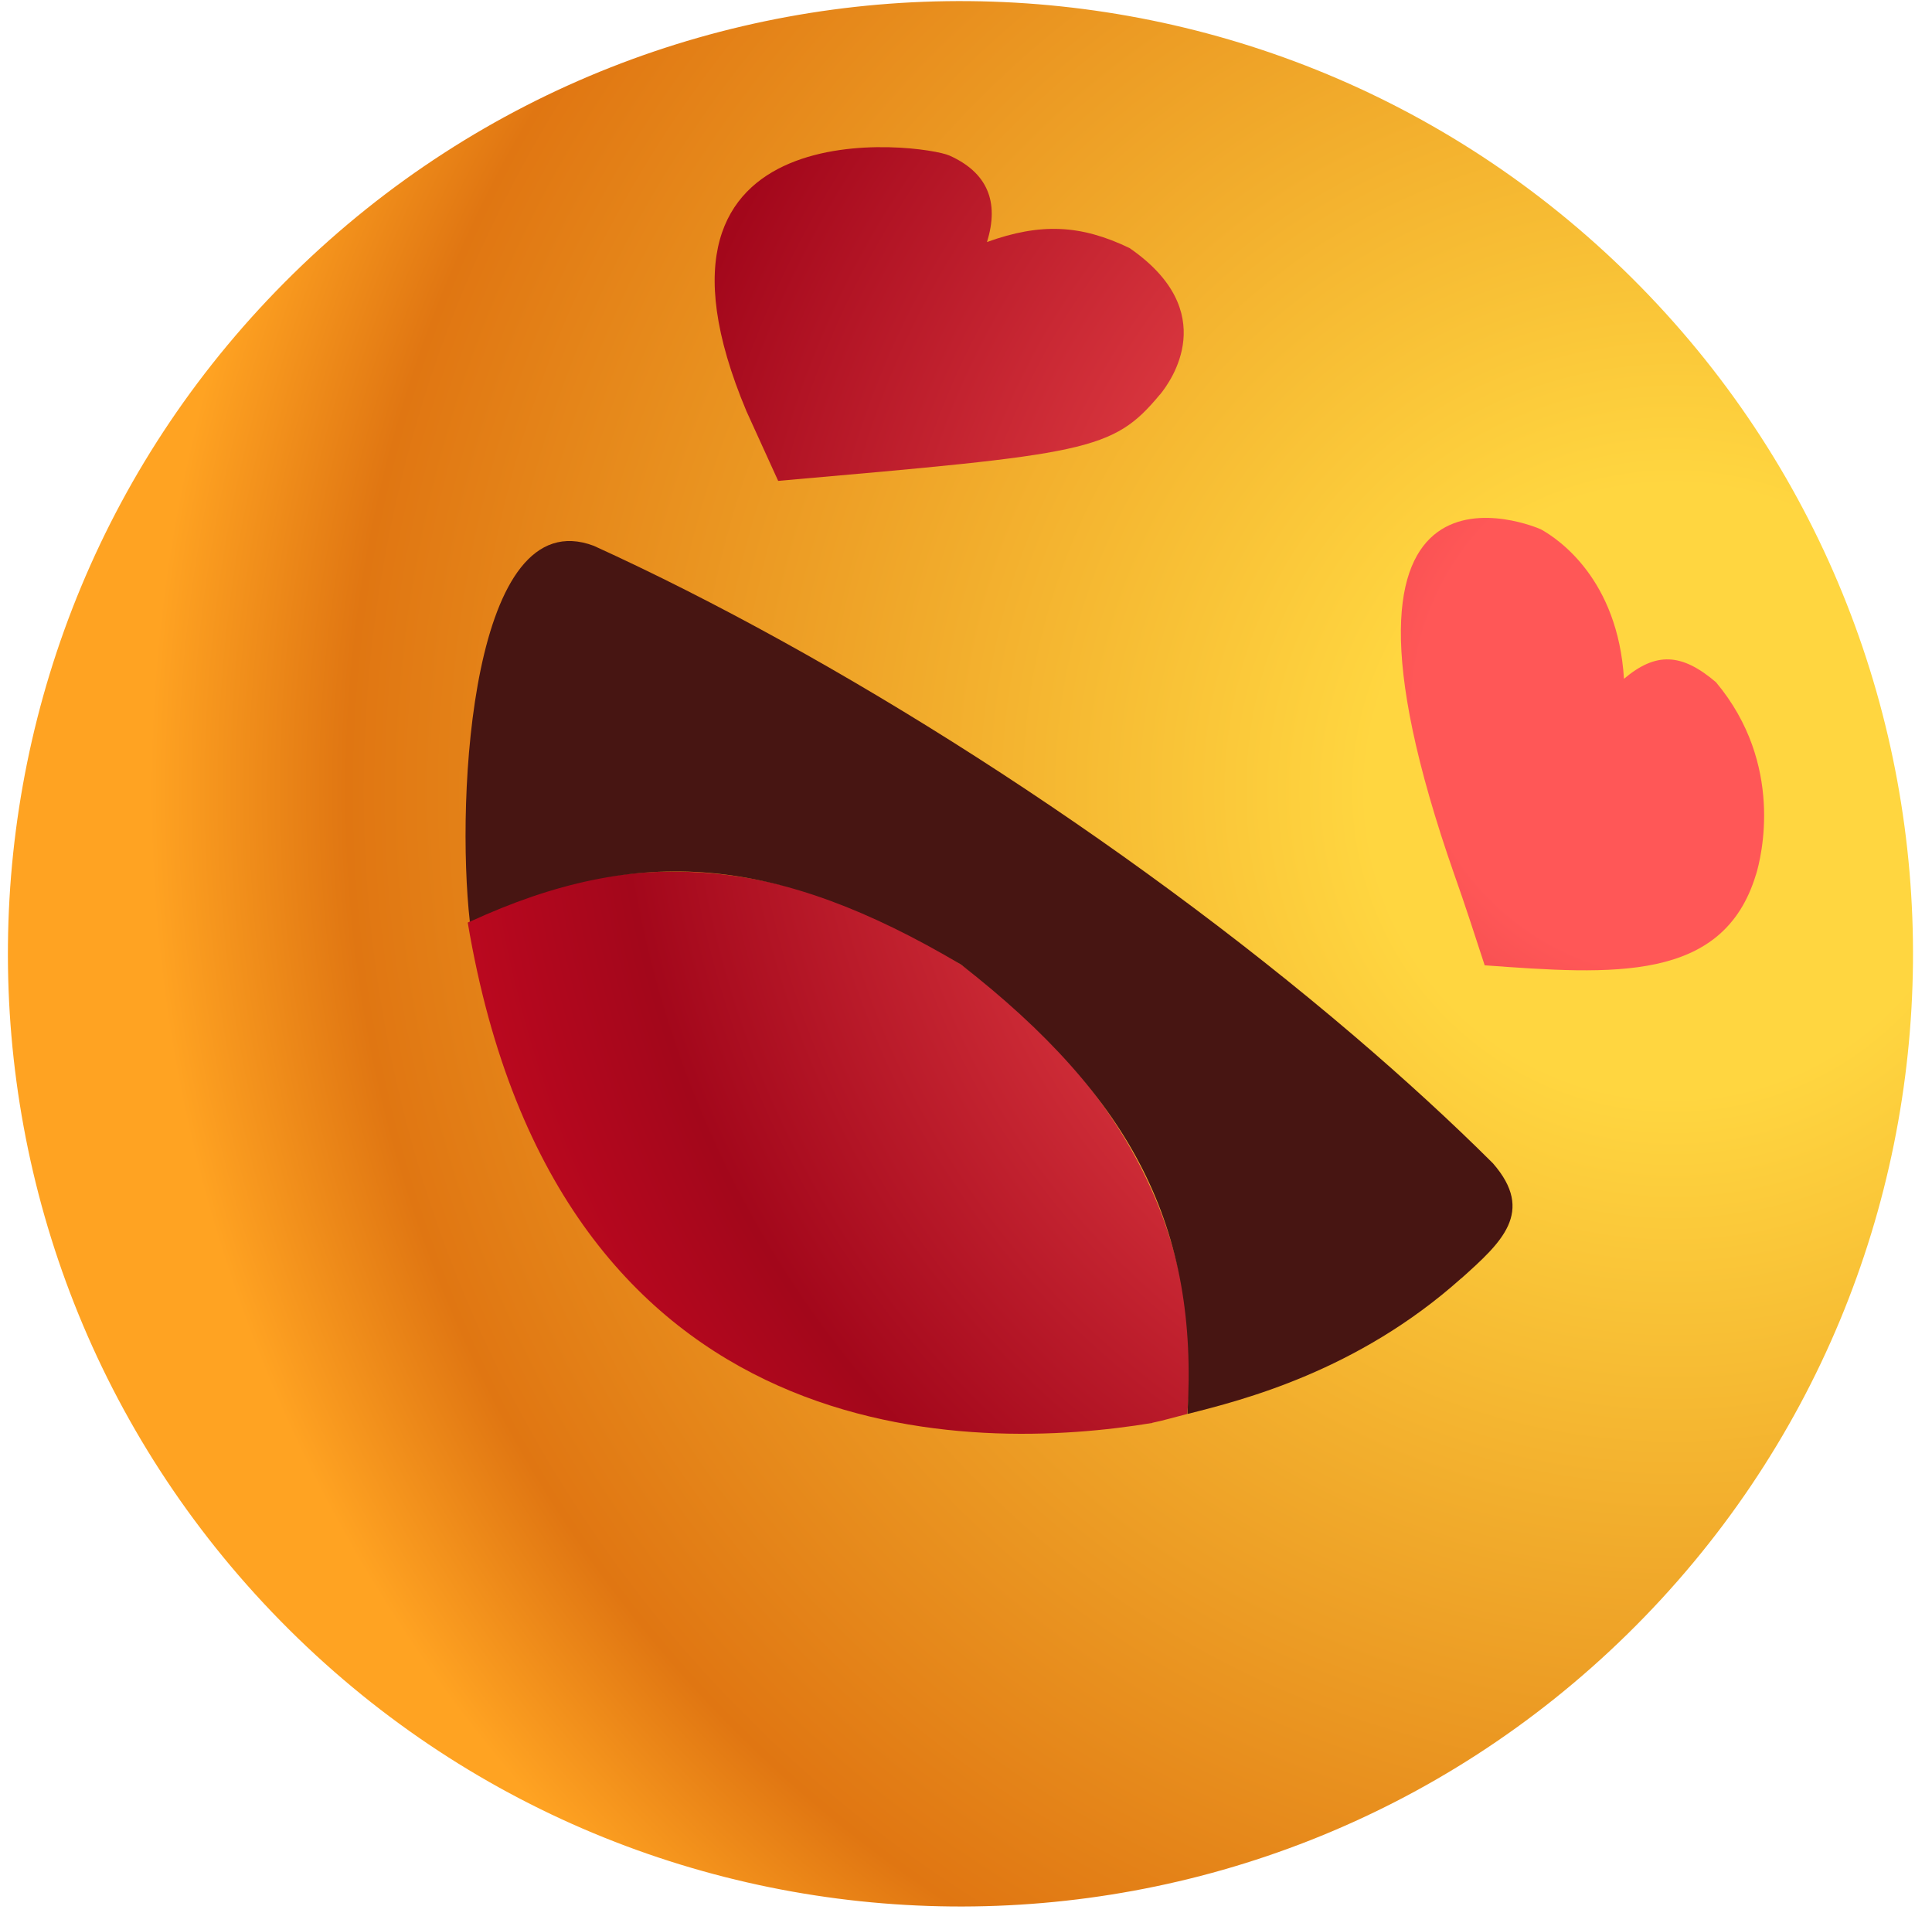 <svg width="100" height="99" viewBox="0 0 100 99" fill="none" xmlns="http://www.w3.org/2000/svg">
<path d="M84.243 84.558C64.806 103.623 33.59 103.328 14.516 83.882C-4.549 64.445 -4.254 33.229 15.183 14.164C34.62 -4.902 65.836 -4.606 84.91 14.831C103.976 34.268 103.68 65.484 84.243 84.558Z" fill="url(#paint0_radial_509_362)"/>
<path d="M59.639 73.64C50.554 75.143 28.905 75.624 24.21 47.744C32.383 43.606 40.97 44.341 49.726 49.905C58.221 56.103 62.383 64.361 61.446 73.176C60.906 73.311 60.188 73.522 59.639 73.632" fill="url(#paint1_radial_509_362)"/>
<path d="M75.639 66.15C70.261 70.963 64.316 72.457 61.462 73.175C62.045 63.583 58.642 56.845 49.734 49.913C40.218 44.273 33.092 43.656 24.319 47.701C23.585 41.199 24.412 25.866 30.736 28.247C43.174 33.912 57.992 43.285 70.092 53.611C72.76 55.891 75.158 58.095 77.269 60.197C79.481 62.722 77.699 64.309 75.647 66.15" fill="#471512"/>
<path d="M60.035 20.42C57.587 23.366 56.278 23.485 40.278 24.886C39.788 23.805 39.129 22.37 38.64 21.289C31.927 5.339 47.784 7.442 49.143 8.05C51.085 8.919 51.744 10.422 51.085 12.525C53.863 11.528 55.932 11.621 58.465 12.837C63.227 16.122 60.61 19.727 60.035 20.428" fill="url(#paint2_radial_509_362)"/>
<path d="M90.888 45.261C89.199 50.859 83.475 50.437 76.847 49.956C76.391 48.554 75.783 46.68 75.284 45.286C67.094 21.889 79.624 27.327 79.76 27.395C80.688 27.91 83.736 29.987 84.057 35.129C85.704 33.736 87.038 33.786 88.819 35.306C92.374 39.553 91.167 44.358 90.888 45.27" fill="url(#paint3_radial_509_362)"/>
<defs>
<radialGradient id="paint0_radial_509_362" cx="0" cy="0" r="1" gradientUnits="userSpaceOnUse" gradientTransform="translate(86.505 40.51) rotate(45.55) scale(78.871 78.871)">
<stop offset="0.2" stop-color="#FFD640"/>
<stop offset="0.87" stop-color="#E07612"/>
<stop offset="1" stop-color="#FFA322"/>
</radialGradient>
<radialGradient id="paint1_radial_509_362" cx="0" cy="0" r="1" gradientUnits="userSpaceOnUse" gradientTransform="translate(87.019 36.729) rotate(45.55) scale(68.781)">
<stop offset="0.2" stop-color="#FF5757"/>
<stop offset="0.8" stop-color="#A3071B"/>
<stop offset="1" stop-color="#C70821"/>
</radialGradient>
<radialGradient id="paint2_radial_509_362" cx="0" cy="0" r="1" gradientUnits="userSpaceOnUse" gradientTransform="translate(87.019 36.728) rotate(45.55) scale(68.781 68.781)">
<stop offset="0.2" stop-color="#FF5757"/>
<stop offset="0.8" stop-color="#A3071B"/>
<stop offset="1" stop-color="#C70821"/>
</radialGradient>
<radialGradient id="paint3_radial_509_362" cx="0" cy="0" r="1" gradientUnits="userSpaceOnUse" gradientTransform="translate(87.019 36.729) rotate(45.55) scale(68.781)">
<stop offset="0.2" stop-color="#FF5757"/>
<stop offset="0.8" stop-color="#A3071B"/>
<stop offset="1" stop-color="#C70821"/>
</radialGradient>
</defs>
</svg>
